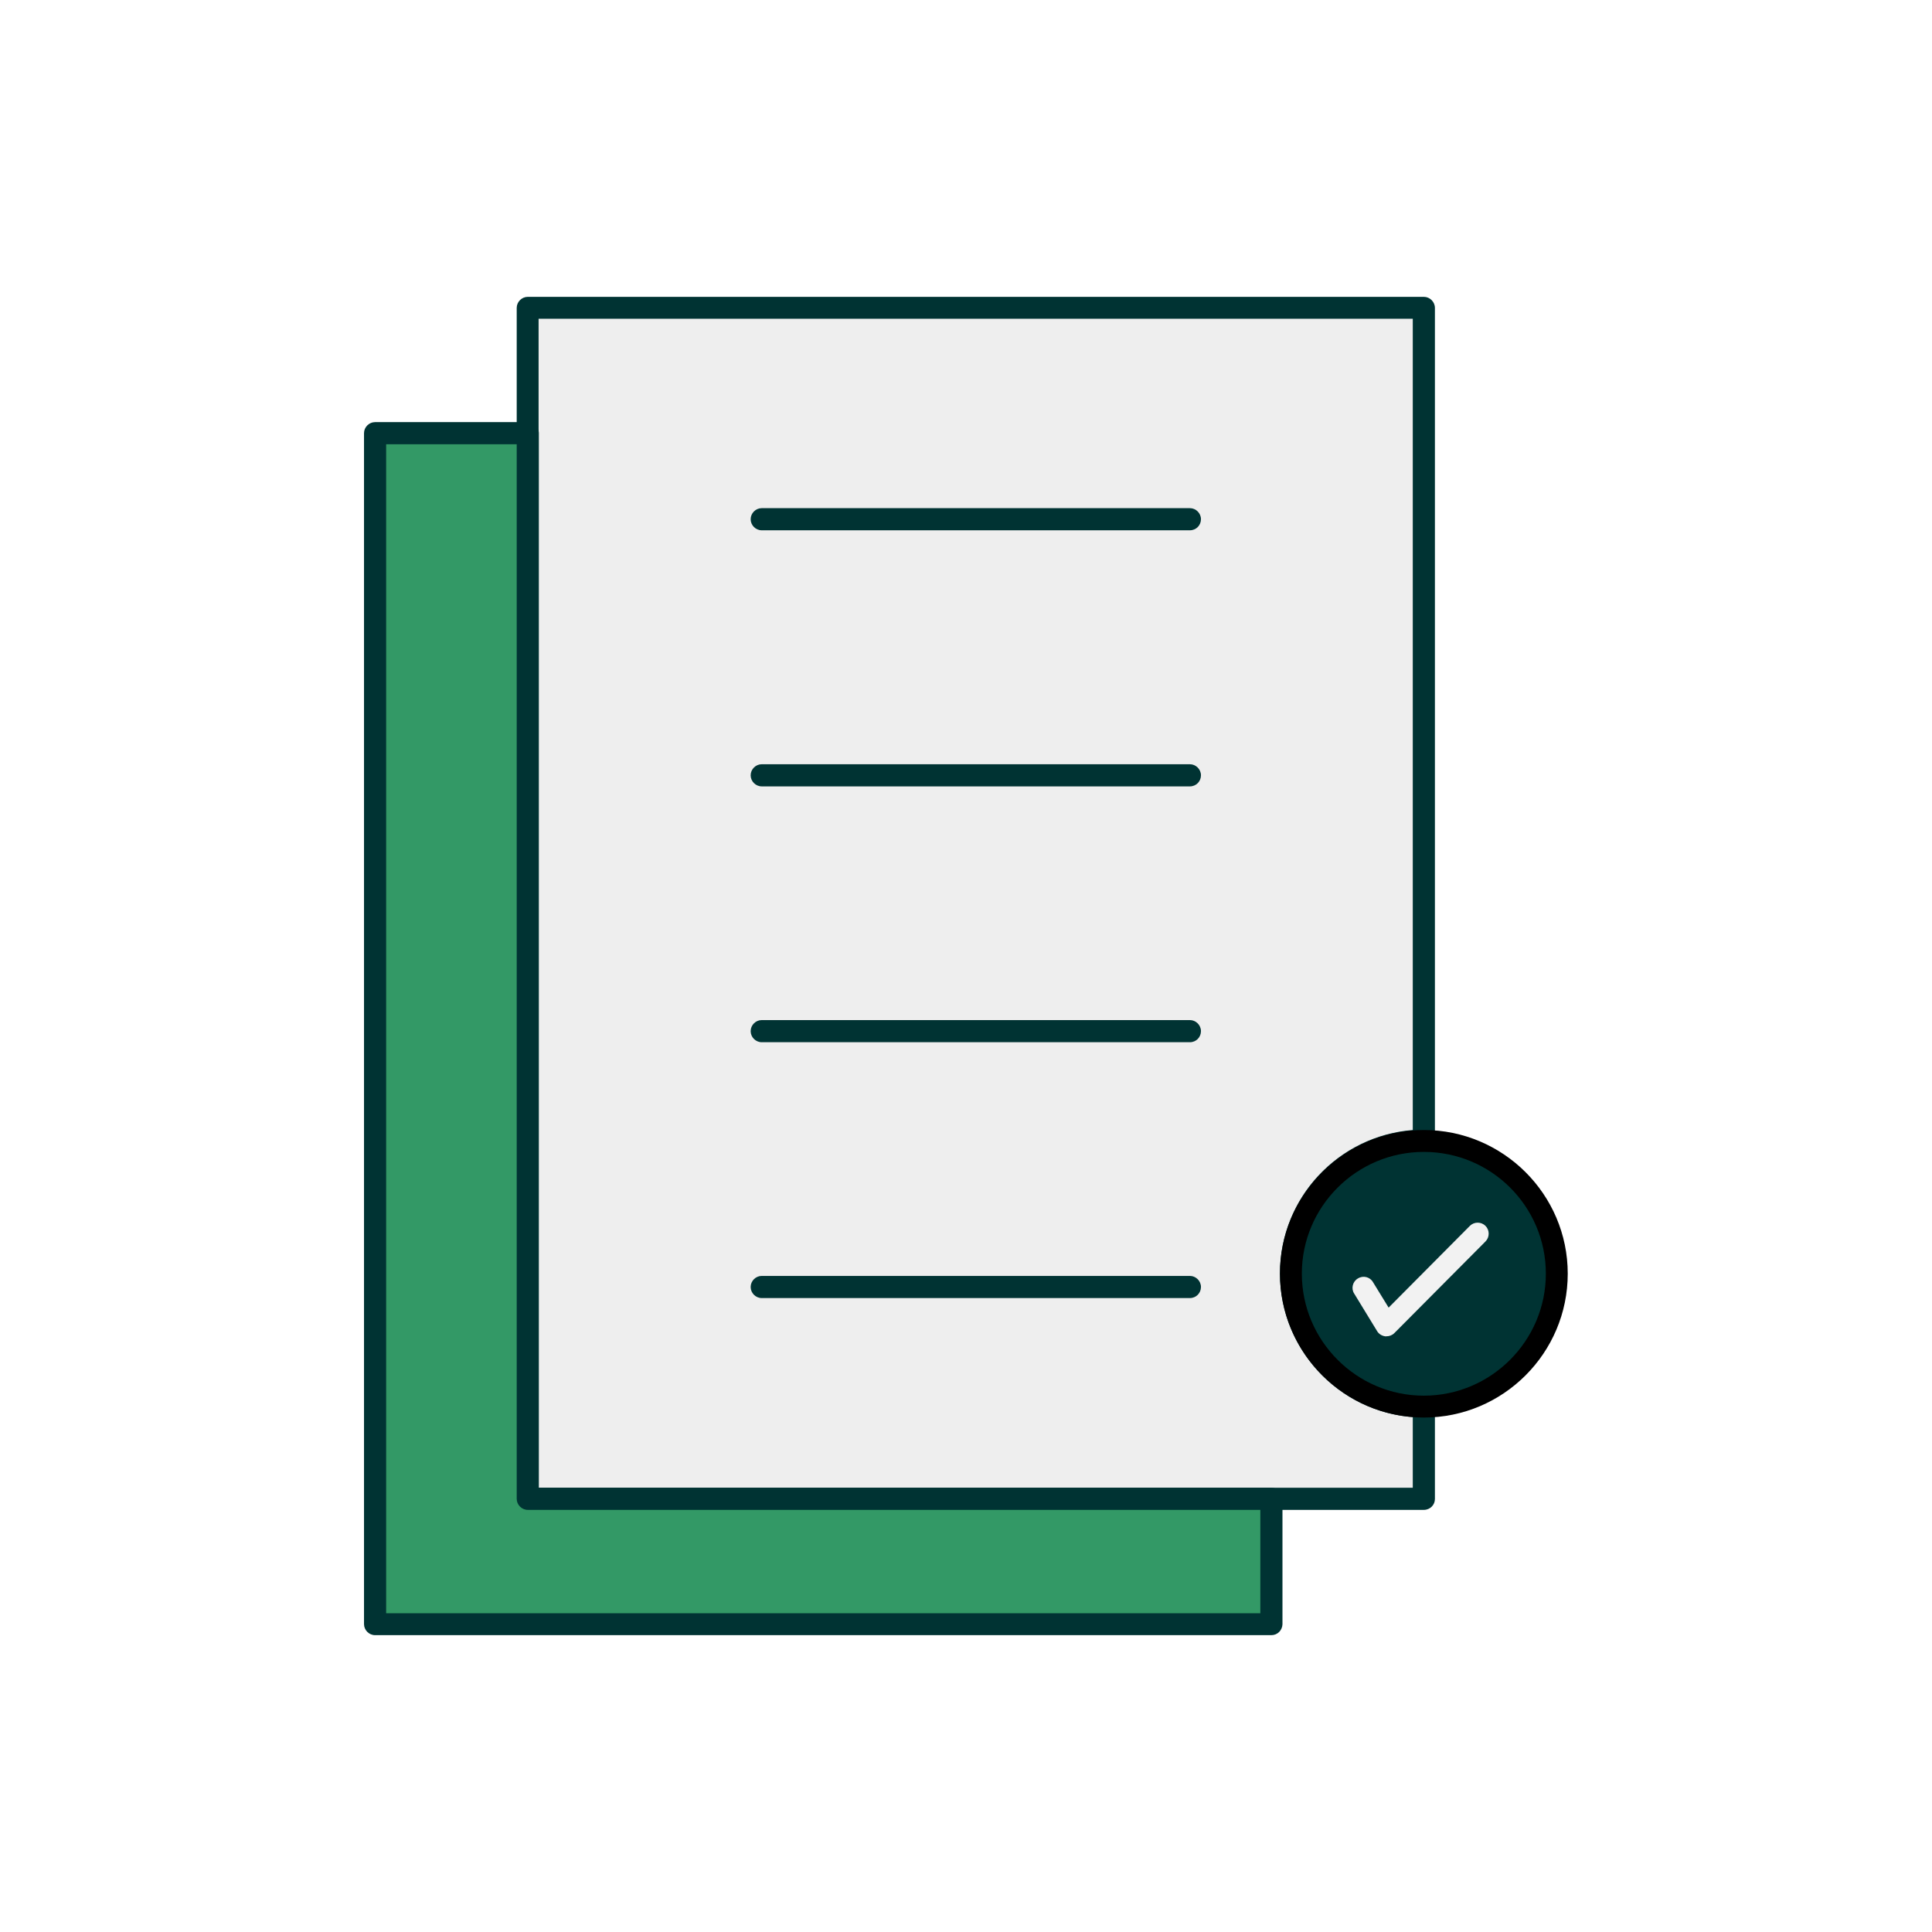 <?xml version="1.0" encoding="UTF-8"?>
<svg id="Layer_1" xmlns="http://www.w3.org/2000/svg" version="1.1" xmlns:xlink="http://www.w3.org/1999/xlink" viewBox="0 0 768 768">
  <!-- Generator: Adobe Illustrator 29.3.1, SVG Export Plug-In . SVG Version: 2.1.0 Build 151)  -->
  <defs>
    <style>
      .st0 {
        fill: #339966;
      }

      .st1 {
        fill: #033;
      }

      .st2 {
        fill: #f2f2f2;
      }

      .st3 {
        fill: #eee;
      }
    </style>
  </defs>
  <g>
    <path class="st3" d="M209.8,122.4h356.2v331.1c-29.2,0-52.8,23.6-52.8,52.8s23.6,52.9,52.8,52.9v36.7H209.8V122.4Z"/>
    <path class="st1" d="M566,600.2H209.8c-2.4,0-4.4-2-4.4-4.4V122.4c0-2.4,2-4.4,4.4-4.4h356.2c2.4,0,4.4,2,4.4,4.4v331.1c0,2.4-2,4.4-4.4,4.4-26.7,0-48.5,21.7-48.5,48.4s21.8,48.5,48.5,48.5,4.4,2,4.4,4.4v36.7c0,2.3-1.9,4.3-4.4,4.3ZM214.1,591.4h347.5v-28.1c-29.5-2.2-52.8-27-52.8-57.1s23.3-54.7,52.8-57V126.7H214.1v464.7Z"/>
  </g>
  <g>
    <polygon class="st0" points="149.1 172.2 209.8 172.2 209.8 595.8 505.4 595.8 505.4 645.6 149.1 645.6 149.1 172.2"/>
    <path class="st1" d="M505.4,650H149.1c-2.4,0-4.4-2-4.4-4.4V172.2c0-2.4,2-4.4,4.4-4.4h60.7c2.4,0,4.4,2,4.4,4.4v419.2h291.2c2.4,0,4.4,2,4.4,4.4v49.9c-.1,2.4-2,4.3-4.4,4.3h0ZM153.5,641.3h347.5v-41.1H209.8c-2.4,0-4.4-2-4.4-4.4V176.6h-51.9v464.7h0Z"/>
  </g>
  <path class="st1" d="M473,210.8h-170.2c-2.4,0-4.4-2-4.4-4.4s2-4.4,4.4-4.4h170.2c2.4,0,4.4,2,4.4,4.4s-1.9,4.4-4.4,4.4Z"/>
  <path class="st1" d="M473,312.6h-170.2c-2.4,0-4.4-2-4.4-4.4s2-4.4,4.4-4.4h170.2c2.4,0,4.4,2,4.4,4.4s-1.9,4.4-4.4,4.4Z"/>
  <path class="st1" d="M473,414.3h-170.2c-2.4,0-4.4-2-4.4-4.4s2-4.4,4.4-4.4h170.2c2.4,0,4.4,2,4.4,4.4s-1.9,4.4-4.4,4.4Z"/>
  <path class="st1" d="M473,516h-170.2c-2.4,0-4.4-2-4.4-4.4s2-4.4,4.4-4.4h170.2c2.4,0,4.4,2,4.4,4.4s-1.9,4.4-4.4,4.4Z"/>
  <g>
    <path class="st1" d="M566,453.5c29.2,0,52.8,23.6,52.8,52.8s-23.7,52.9-52.8,52.9-52.8-23.7-52.8-52.9,23.7-52.8,52.8-52.8h0Z"/>
    <path d="M566,563.5c-31.5,0-57.2-25.7-57.2-57.2s25.7-57.1,57.2-57.1,57.2,25.6,57.2,57.1-25.6,57.2-57.2,57.2ZM566,457.9c-26.7,0-48.5,21.7-48.5,48.4s21.8,48.5,48.5,48.5,48.5-21.8,48.5-48.5-21.7-48.4-48.5-48.4Z"/>
  </g>
  <path class="st2" d="M551.1,531.2h-.5c-1.3-.2-2.5-.9-3.2-2.1l-9.1-14.9c-1.3-2-.6-4.8,1.5-6,2.1-1.3,4.8-.6,6,1.5l6.2,10.1,32.3-32.5c1.7-1.7,4.5-1.7,6.2,0s1.7,4.5,0,6.2l-36.2,36.4c-.9.9-2,1.3-3.2,1.3Z"/>
</svg>